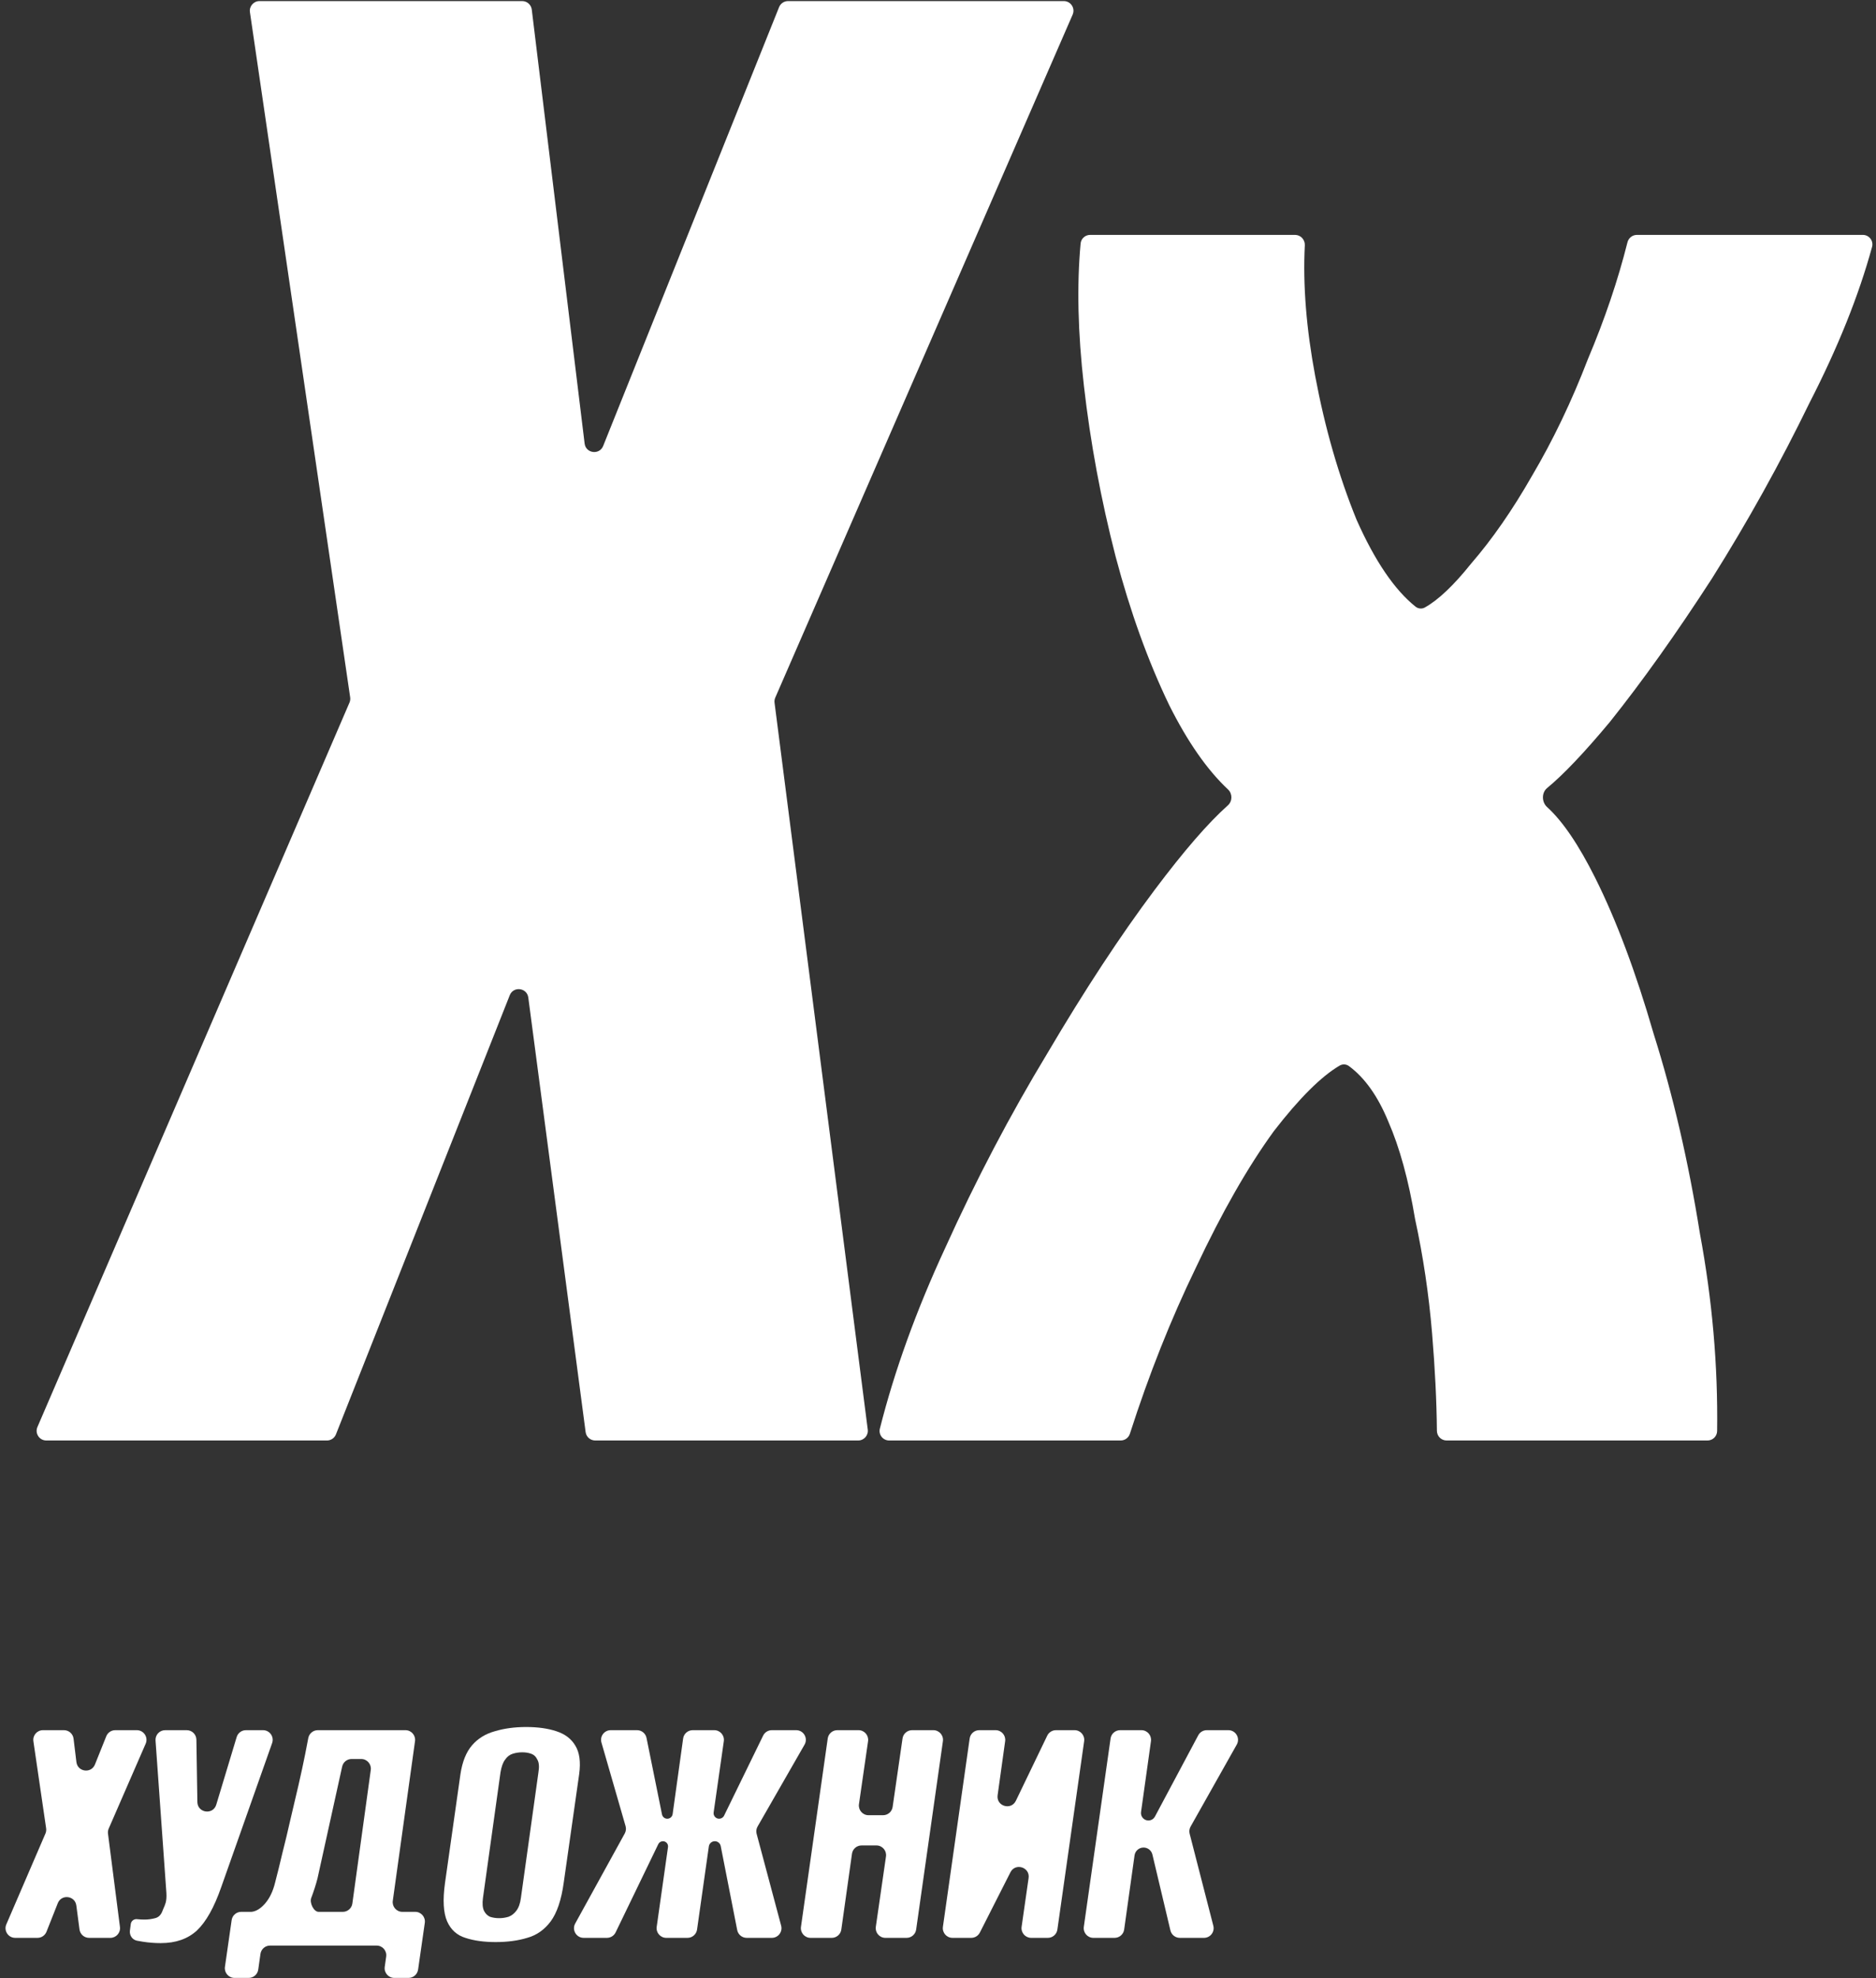 <svg xmlns="http://www.w3.org/2000/svg" width="1166" height="1229" viewBox="0 0 1166 1229" fill="none">
  <rect x="0" y="0" width="1166" height="1229" fill="#333333" stroke="none"/>
  <path d="M679.569 1204.02C675.92 1204.02 673.115 1200.79 673.629 1197.17L690.263 1080.14C690.683 1077.19 693.215 1074.99 696.203 1074.99H709.422C713.067 1074.99 715.869 1078.21 715.364 1081.82L709.198 1125.84C708.809 1128.62 710.965 1131.1 713.769 1131.1V1131.1C715.474 1131.1 717.04 1130.16 717.842 1128.65L744.756 1078.17C745.798 1076.21 747.834 1074.99 750.05 1074.99H763.473C768.064 1074.99 770.954 1079.93 768.7 1083.93L739.993 1134.89C739.233 1136.24 739.024 1137.83 739.41 1139.33L754.127 1196.52C755.104 1200.32 752.237 1204.02 748.316 1204.02H733.29C730.51 1204.02 728.094 1202.11 727.452 1199.4L716.262 1152.26C715.656 1149.71 713.379 1147.91 710.759 1147.91V1147.91C707.939 1147.91 705.55 1149.99 705.159 1152.78L698.706 1198.85C698.291 1201.81 695.756 1204.02 692.764 1204.02H679.569Z" fill="white"></path>
  <path d="M591.991 1204.02C588.342 1204.02 585.537 1200.79 586.051 1197.17L602.684 1080.14C603.105 1077.19 605.637 1074.99 608.625 1074.99H618.793C622.435 1074.99 625.238 1078.21 624.735 1081.82L620.055 1115.42C619.111 1122.2 628.432 1125.02 631.403 1118.85L650.904 1078.38C651.904 1076.31 654.005 1074.99 656.309 1074.99H667.896C671.545 1074.99 674.35 1078.22 673.836 1081.83L657.203 1198.86C656.782 1201.82 654.25 1204.02 651.262 1204.02H640.903C637.251 1204.02 634.446 1200.78 634.964 1197.17L639.308 1166.85C640.271 1160.13 631.09 1157.23 628.018 1163.28L609.014 1200.73C607.991 1202.75 605.923 1204.02 603.664 1204.02H591.991Z" fill="white"></path>
  <path d="M503.772 1204.02C500.123 1204.02 497.319 1200.79 497.832 1197.17L514.466 1080.14C514.886 1077.19 517.419 1074.99 520.406 1074.99H533.594C537.249 1074.99 540.055 1078.23 539.532 1081.85L533.875 1120.96C533.351 1124.58 536.157 1127.82 539.813 1127.82H548.865C551.847 1127.82 554.377 1125.63 554.804 1122.68L560.958 1080.13C561.385 1077.18 563.914 1074.99 566.896 1074.99H580.114C583.763 1074.99 586.568 1078.22 586.054 1081.83L569.42 1198.86C569 1201.82 566.468 1204.02 563.48 1204.02H550.291C546.636 1204.02 543.83 1200.78 544.353 1197.16L550.668 1153.46C551.19 1149.84 548.384 1146.6 544.729 1146.6H535.478C532.487 1146.6 529.953 1148.8 529.536 1151.76L522.911 1198.85C522.495 1201.81 519.961 1204.02 516.97 1204.02H503.772Z" fill="white"></path>
  <path d="M362.761 1204.02C358.197 1204.02 355.304 1199.12 357.505 1195.12L388.309 1139.17C389.076 1137.77 389.258 1136.13 388.818 1134.61L373.816 1082.65C372.709 1078.82 375.588 1074.99 379.581 1074.99H395.951C398.806 1074.99 401.266 1077 401.832 1079.8L411.448 1127.31C411.765 1128.88 413.143 1130.01 414.743 1130.01V1130.01C416.421 1130.01 417.841 1128.77 418.072 1127.11L424.592 1080.16C425.004 1077.2 427.54 1074.99 430.535 1074.99H443.937C447.588 1074.99 450.393 1078.22 449.876 1081.84L443.556 1126.08C443.26 1128.15 444.867 1130.01 446.96 1130.01V1130.01C448.274 1130.01 449.474 1129.26 450.05 1128.08L474.318 1078.36C475.324 1076.3 477.417 1074.99 479.71 1074.99H494.855C499.467 1074.99 502.355 1079.97 500.059 1083.97L470.862 1134.85C470.073 1136.22 469.86 1137.85 470.269 1139.38L485.517 1196.47C486.534 1200.28 483.663 1204.02 479.72 1204.02H464.087C461.219 1204.02 458.752 1201.99 458.2 1199.17L447.955 1147C447.61 1145.24 446.071 1143.98 444.281 1143.98V1143.98C442.416 1143.98 440.836 1145.35 440.574 1147.2L433.247 1198.86C432.827 1201.82 430.295 1204.02 427.306 1204.02H414.101C410.452 1204.02 407.648 1200.79 408.161 1197.17L415.189 1147.62C415.461 1145.7 413.97 1143.98 412.029 1143.98V1143.98C410.806 1143.98 409.69 1144.68 409.157 1145.78L382.63 1200.63C381.628 1202.7 379.529 1204.02 377.228 1204.02H362.761Z" fill="white"></path>
  <path d="M308.02 1206.64C300.743 1206.64 294.484 1205.76 289.245 1204.02C284.005 1202.42 280.221 1199 277.892 1193.76C275.563 1188.37 275.126 1180.44 276.582 1169.96L286.188 1102.28C287.353 1094.56 289.754 1088.6 293.393 1084.38C297.031 1080.16 301.762 1077.24 307.584 1075.64C313.406 1073.9 319.883 1073.02 327.015 1073.02C334.292 1073.02 340.551 1073.9 345.79 1075.64C351.176 1077.39 355.105 1080.37 357.58 1084.59C360.2 1088.82 361 1094.71 359.981 1102.28L350.375 1169.74C348.92 1180.37 346.227 1188.37 342.297 1193.76C338.367 1199 333.491 1202.42 327.669 1204.02C321.993 1205.76 315.443 1206.64 308.02 1206.64ZM310.204 1191.79C312.241 1191.79 314.206 1191.5 316.098 1190.92C317.991 1190.19 319.592 1188.95 320.901 1187.21C322.357 1185.31 323.303 1182.69 323.74 1179.35L334.656 1101.19C335.238 1097.69 335.02 1095.07 334.001 1093.33C333.128 1091.44 331.818 1090.2 330.071 1089.62C328.47 1089.03 326.651 1088.74 324.613 1088.74C322.575 1088.74 320.61 1089.03 318.718 1089.62C316.826 1090.2 315.225 1091.44 313.915 1093.33C312.605 1095.07 311.659 1097.69 311.077 1101.19L300.161 1179.35C299.724 1182.69 299.942 1185.31 300.816 1187.21C301.689 1188.95 302.926 1190.19 304.527 1190.92C306.274 1191.5 308.166 1191.79 310.204 1191.79Z" fill="white"></path>
  <path d="M145.744 1228.91C142.09 1228.91 139.285 1225.67 139.805 1222.05L143.976 1193.01C144.4 1190.05 146.931 1187.86 149.915 1187.86H156.286C159.197 1187.57 162.035 1185.82 164.801 1182.62C167.566 1179.42 169.604 1175.2 170.914 1169.96C172.369 1164.43 173.898 1158.24 175.499 1151.4C177.245 1144.56 178.919 1137.57 180.52 1130.44C182.267 1123.16 183.94 1116.03 185.541 1109.05C187.142 1102.06 188.525 1095.66 189.69 1089.83C190.413 1086.13 191.052 1082.81 191.607 1079.89C192.147 1077.05 194.626 1074.99 197.519 1074.99H252.004C255.647 1074.99 258.45 1078.21 257.947 1081.82L244.13 1181.03C243.627 1184.64 246.429 1187.86 250.072 1187.86H258.088C261.741 1187.86 264.546 1191.1 264.027 1194.71L259.856 1223.76C259.431 1226.71 256.901 1228.91 253.916 1228.91H245.065C241.417 1228.91 238.613 1225.68 239.124 1222.07L240.029 1215.66C240.539 1212.05 237.736 1208.82 234.088 1208.82H167.829C164.84 1208.82 162.307 1211.02 161.888 1213.98L160.509 1223.75C160.09 1226.71 157.557 1228.91 154.568 1228.91H145.744ZM193.401 1179.35C192.358 1182.27 194.945 1187.86 198.047 1187.86H213.061C216.058 1187.86 218.595 1185.65 219.004 1182.68L230.449 1099.71C230.946 1096.11 228.145 1092.89 224.505 1092.89H218.526C215.71 1092.89 213.273 1094.85 212.667 1097.6L197.331 1167.12C196.312 1171.05 195.002 1175.13 193.401 1179.35V1179.35Z" fill="white"></path>
  <path d="M99.922 1207.29C96.138 1207.29 92.426 1207 88.788 1206.42C87.504 1206.21 86.31 1206.01 85.207 1205.8C82.241 1205.25 80.353 1202.43 80.752 1199.44L81.297 1195.35C81.563 1193.36 83.542 1192.05 85.513 1192.45V1192.45C86.968 1192.59 88.424 1192.66 89.879 1192.66C92.062 1192.66 94.246 1192.37 96.429 1191.79C98.623 1191.24 100.171 1189.66 101.073 1187.04C101.186 1186.72 101.311 1186.4 101.46 1186.09C102.082 1184.79 102.588 1183.49 102.979 1182.18C103.415 1180.58 103.561 1178.55 103.415 1176.07L96.669 1081.41C96.421 1077.94 99.172 1074.99 102.653 1074.99H116.066C119.343 1074.99 122.014 1077.62 122.066 1080.89L122.676 1119.63C122.784 1126.48 132.439 1127.83 134.419 1121.27L147.102 1079.25C147.867 1076.72 150.2 1074.99 152.846 1074.99H163.484C167.625 1074.99 170.521 1079.08 169.141 1082.99L137.474 1172.58C133.107 1185.1 128.086 1194.05 122.409 1199.43C116.733 1204.67 109.237 1207.29 99.922 1207.29Z" fill="white"></path>
  <path d="M9.439 1204.02C5.127 1204.02 2.222 1199.6 3.929 1195.64L28.248 1139.21C28.688 1138.19 28.835 1137.06 28.674 1135.96L20.756 1081.86C20.226 1078.24 23.034 1074.99 26.693 1074.99H39.763C42.796 1074.99 45.352 1077.25 45.719 1080.26L47.49 1094.8C48.24 1100.96 56.705 1102.07 59.015 1096.31L66.053 1078.76C66.966 1076.48 69.171 1074.99 71.622 1074.99H85.042C89.364 1074.99 92.269 1079.42 90.543 1083.38L67.57 1136.13C67.137 1137.12 66.982 1138.21 67.12 1139.29L74.556 1197.25C75.016 1200.84 72.221 1204.02 68.605 1204.02H55.358C52.348 1204.02 49.804 1201.79 49.41 1198.8L47.444 1183.91C46.635 1177.78 38.195 1176.73 35.917 1182.49L28.893 1200.23C27.987 1202.51 25.776 1204.02 23.315 1204.02H9.439Z" fill="white"></path>
  <path d="M552.657 895C548.785 895 545.925 891.386 546.873 887.631C555.976 851.565 569.498 814.173 587.441 775.454C606.609 733.083 627.794 692.73 650.997 654.395C674.2 615.051 696.395 581.255 717.58 553.008C735.736 528.8 750.928 511.261 763.156 500.39C766.065 497.804 766.096 493.154 763.255 490.495C750.29 478.363 738.091 460.865 726.659 438.001C713.545 410.763 702.448 379.994 693.368 345.693C684.289 310.384 677.731 275.075 673.696 239.766C669.922 206.744 669.236 177.251 671.639 151.287C671.921 148.243 674.496 145.945 677.553 145.945H804.922C808.417 145.945 811.166 148.919 810.989 152.409C809.739 176.957 811.894 204.058 817.454 233.713C823.507 265.996 832.082 295.756 843.179 322.995C854.501 348.468 866.704 366.442 879.79 376.915C881.449 378.243 883.729 378.483 885.584 377.446C893.959 372.767 903.531 363.696 914.302 350.233C927.416 335.101 940.027 316.942 952.133 295.756C965.247 273.562 976.849 249.35 986.937 223.121C997.361 198.482 1005.56 174.288 1011.53 150.539C1012.21 147.848 1014.62 145.945 1017.39 145.945H1157.82C1161.72 145.945 1164.58 149.611 1163.56 153.377C1155.32 183.552 1142.35 215.88 1124.64 250.359C1106.48 287.686 1086.31 324.004 1064.11 359.313C1041.92 393.613 1020.73 423.373 1000.56 448.594C984.782 467.524 971.782 481.212 961.557 489.658C958.093 492.519 958.19 498.363 961.517 501.382C971.193 510.16 981.179 524.846 991.477 545.441C1004.59 571.671 1016.7 603.953 1027.79 642.289C1039.9 680.624 1049.48 721.986 1056.55 766.375C1064.25 807.757 1067.81 848.679 1067.25 889.143C1067.2 892.401 1064.54 895 1061.28 895H899.116C895.802 895 893.119 892.315 893.087 889.001C892.908 870.448 891.909 850.253 890.09 828.418C888.072 804.206 884.541 780.498 879.497 757.295C875.462 733.084 869.913 712.907 862.851 696.766C856.393 681.081 848.247 669.615 838.413 662.369C836.717 661.118 834.451 661.002 832.634 662.07C821.131 668.832 807.495 682.415 791.729 702.819C775.588 725.013 759.446 753.26 743.305 787.56C727.753 819.636 714.075 854.052 702.269 890.81C701.468 893.302 699.155 895 696.537 895H552.657Z" fill="white"></path>
  <path d="M28.775 894.998C24.462 894.998 21.558 890.584 23.265 886.624L217.218 436.534C217.658 435.513 217.806 434.39 217.645 433.29L155.34 7.541C154.81 3.92 157.617 0.672 161.277 0.672H324.558C327.591 0.672 330.147 2.935 330.514 5.946L363.363 275.582C364.113 281.742 372.578 282.849 374.887 277.089L484.224 4.439C485.137 2.163 487.342 0.672 489.793 0.672H661.193C665.516 0.672 668.42 5.105 666.694 9.068L481.856 433.455C481.424 434.448 481.268 435.54 481.406 436.614L539.344 888.235C539.804 891.822 537.01 894.998 533.393 894.998H369.936C366.925 894.998 364.381 892.768 363.987 889.783L328.354 619.792C327.544 613.658 319.105 612.615 316.827 618.368L208.799 891.207C207.893 893.495 205.682 894.998 203.221 894.998H28.775Z" fill="white"></path>
</svg>
